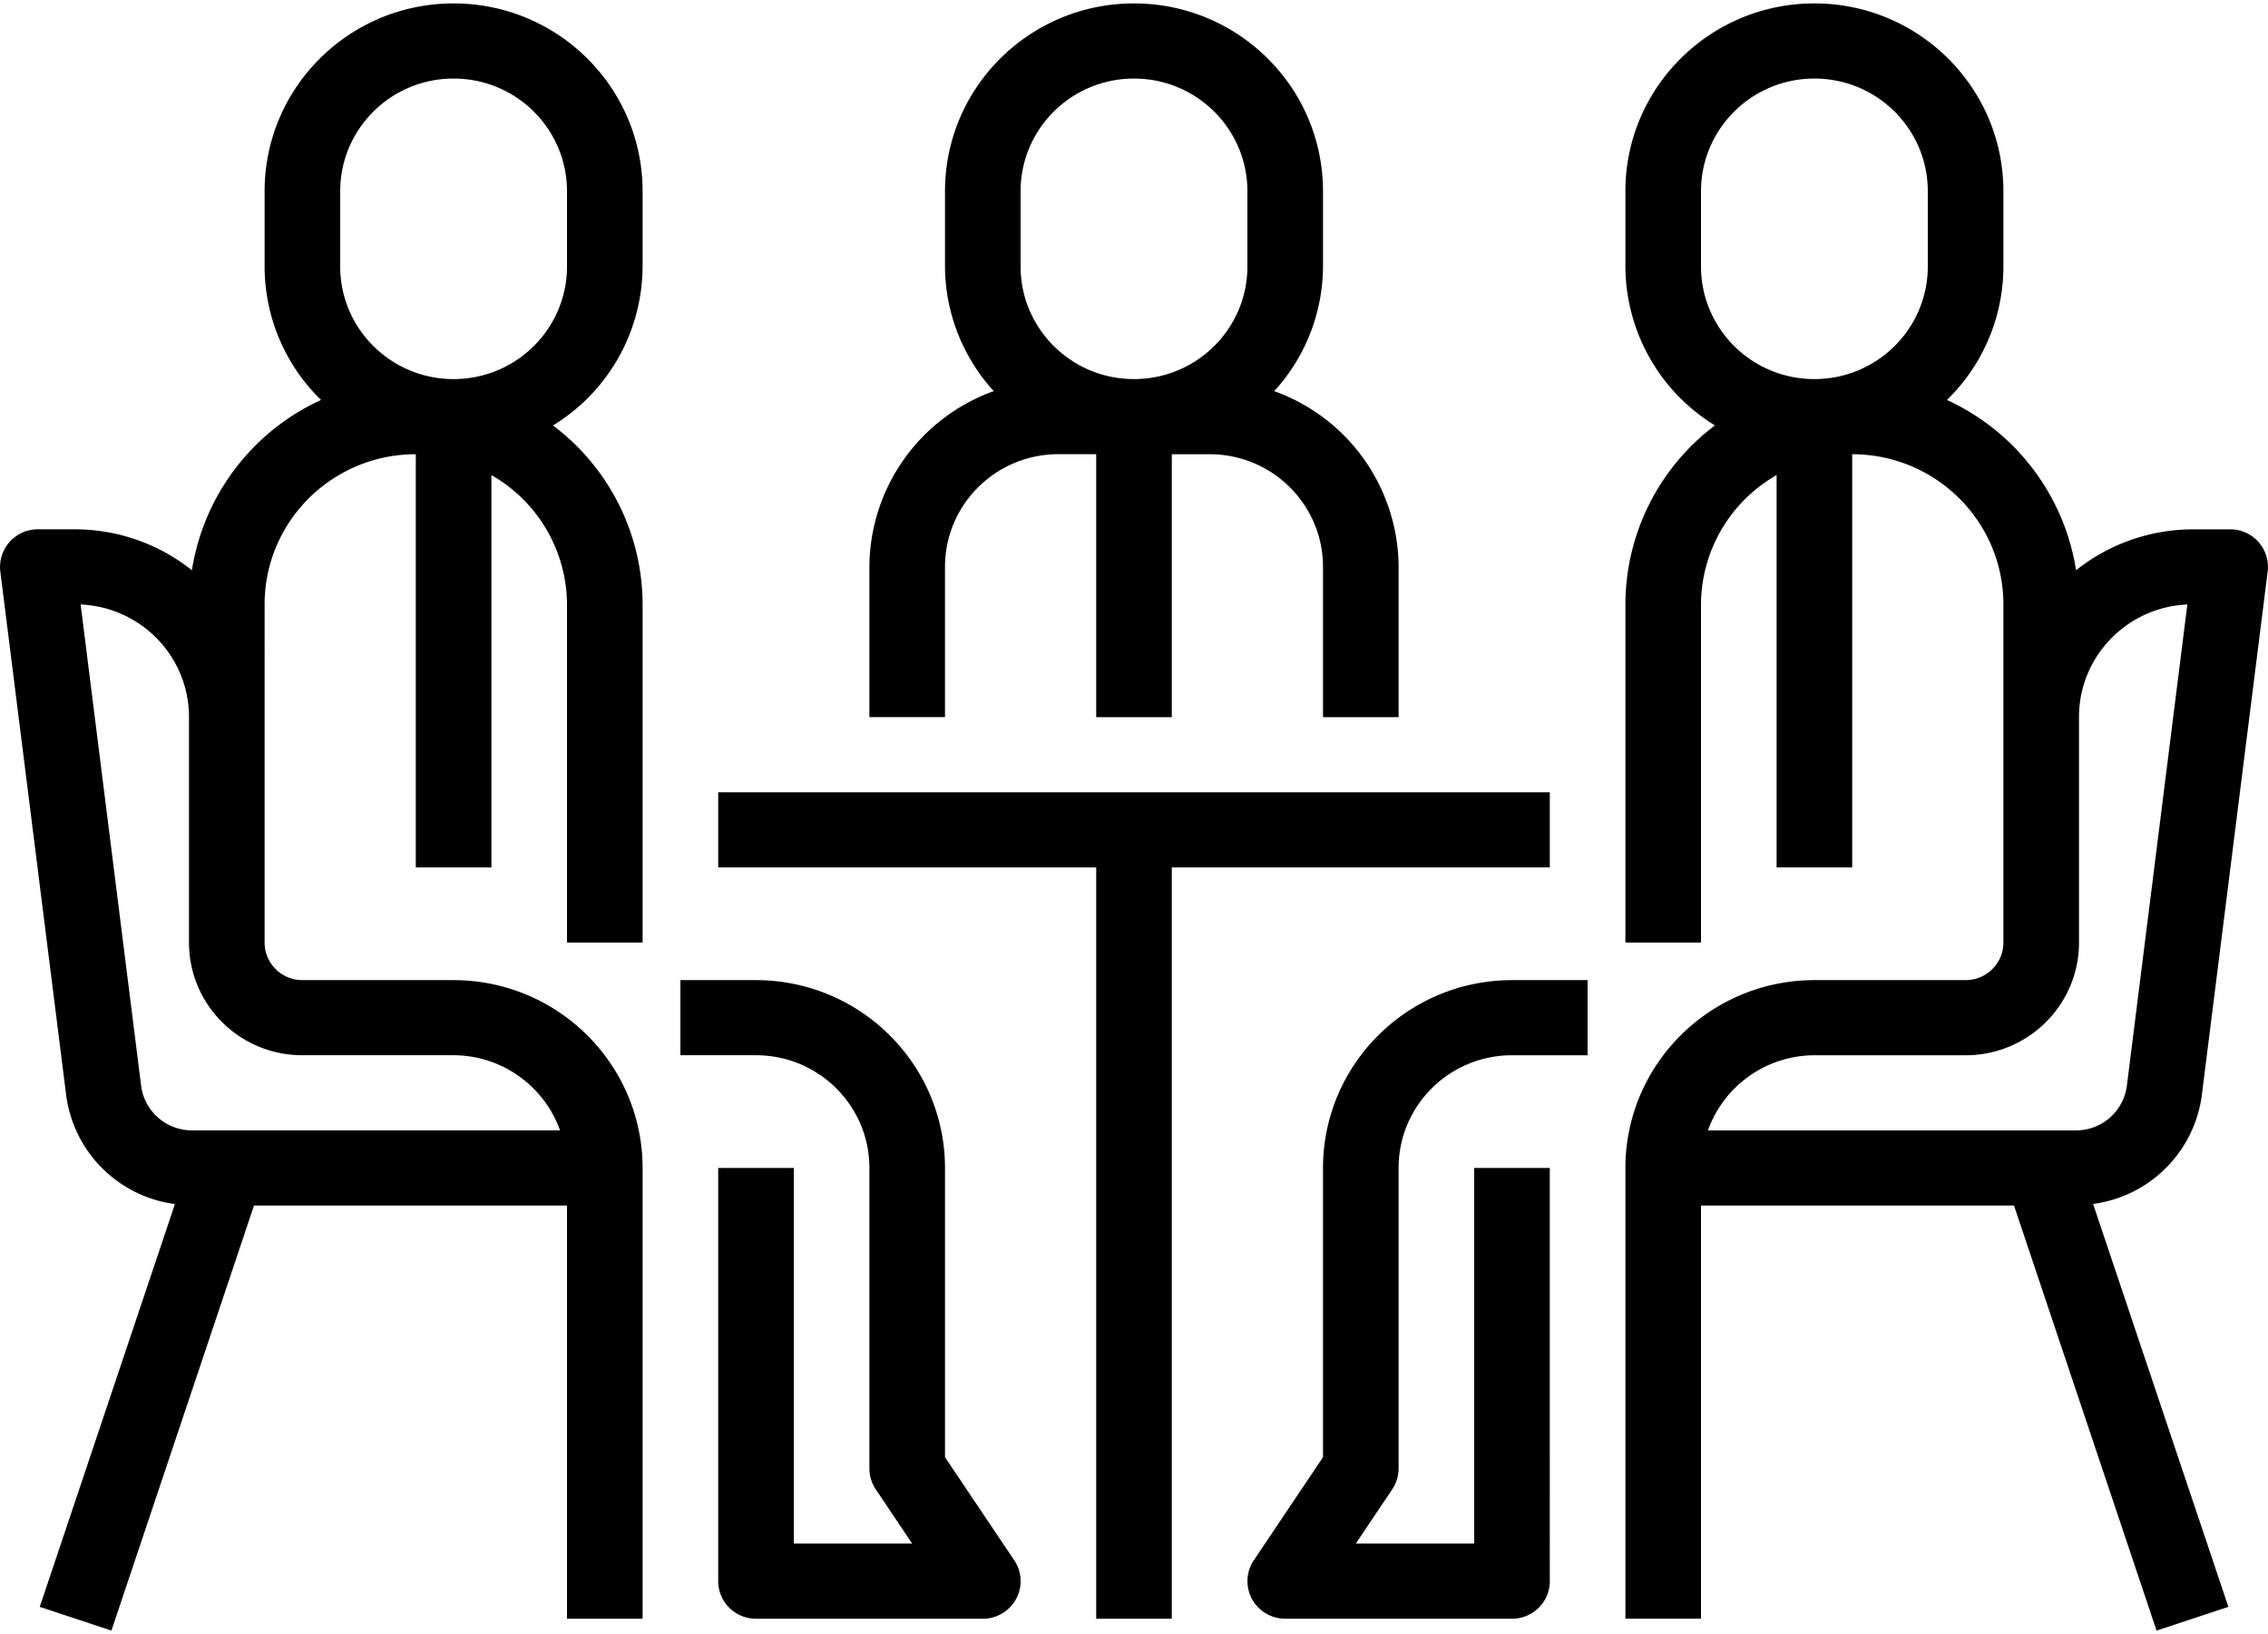 <svg xmlns="http://www.w3.org/2000/svg" width="93" height="67" viewBox="0 0 93 67">
    <g fill="#000" fill-rule="nonzero">
        <path d="M52.25 16.038a7.619 7.619 0 0 0 2-5.115v-3.08C54.25 3.588 50.78.14 46.5.14c-4.28 0-7.75 3.448-7.75 7.701v3.08a7.619 7.619 0 0 0 2 5.116 7.693 7.693 0 0 0-5.1 7.206v6.161h3.1v-6.16c0-2.553 2.081-4.621 4.65-4.621h1.55v10.781h3.1V18.624h1.55c2.568 0 4.65 2.068 4.65 4.62v6.161h3.1v-6.16a7.693 7.693 0 0 0-5.1-7.207zm-1.1-5.115c0 2.552-2.082 4.62-4.65 4.62-2.569 0-4.65-2.068-4.65-4.62v-3.08c0-2.553 2.081-4.622 4.65-4.622 2.568 0 4.65 2.07 4.65 4.621v3.08zM41.59 63.976l-2.84-4.228v-11.86c-.005-4.251-3.472-7.696-7.75-7.701h-3.1v3.08H31c2.568 0 4.65 2.07 4.65 4.621V60.21c0 .304.09.601.26.855l1.494 2.225H32.55V47.888h-3.1v16.943c0 .85.694 1.54 1.55 1.54h9.3c.856 0 1.55-.69 1.55-1.54 0-.304-.09-.602-.26-.855zM26.35 10.923v-3.08C26.35 3.588 22.88.14 18.6.14c-4.28 0-7.75 3.448-7.75 7.701v3.08c0 2.061.833 4.035 2.314 5.478a9.261 9.261 0 0 0-5.295 6.981 7.71 7.71 0 0 0-4.77-1.677H1.55a1.545 1.545 0 0 0-1.537 1.731l2.7 21.468a5.182 5.182 0 0 0 4.46 4.467L1.63 65.884l2.939.974 5.847-17.43H23.25v16.943h3.1V47.888c-.005-4.251-3.472-7.696-7.75-7.701h-6.2c-.856 0-1.55-.69-1.55-1.54V24.785c0-3.403 2.775-6.161 6.2-6.161v16.942h3.1V19.48a6.134 6.134 0 0 1 3.1 5.305v13.862h3.1V24.785a9.202 9.202 0 0 0-3.674-7.341 7.674 7.674 0 0 0 3.674-6.521zM12.4 43.267h6.2a4.648 4.648 0 0 1 4.364 3.08H7.871a2.099 2.099 0 0 1-2.084-1.826L3.306 24.785c2.487.11 4.446 2.146 4.444 4.62v9.242c0 2.552 2.081 4.62 4.65 4.62zm10.85-32.344c0 2.552-2.082 4.62-4.65 4.62-2.569 0-4.65-2.068-4.65-4.62v-3.08c0-2.553 2.081-4.622 4.65-4.622 2.568 0 4.65 2.07 4.65 4.621v3.08z"/>
        <path d="M29.45 32.486v3.08h15.5v30.805h3.1V35.566h15.5v-3.08z"/>
        <path d="M57.35 60.21V47.888c0-2.552 2.081-4.62 4.65-4.62h3.1v-3.081H62c-4.278.005-7.745 3.45-7.75 7.701v11.86l-2.84 4.232a1.534 1.534 0 0 0 .437 2.135c.253.166.55.255.853.256H62c.856 0 1.55-.69 1.55-1.54V47.888h-3.1V63.29h-4.855l1.494-2.225c.17-.254.26-.55.26-.855zM90.287 44.897l2.7-21.468a1.542 1.542 0 0 0-1.537-1.725H89.9a7.71 7.71 0 0 0-4.77 1.677 9.261 9.261 0 0 0-5.295-6.981 7.646 7.646 0 0 0 2.315-5.477v-3.08C82.15 3.588 78.68.14 74.4.14c-4.28 0-7.75 3.448-7.75 7.701v3.08a7.674 7.674 0 0 0 3.673 6.522 9.202 9.202 0 0 0-3.673 7.34v13.863h3.1V24.785a6.134 6.134 0 0 1 3.1-5.305v16.086h3.1V18.624c3.424 0 6.2 2.758 6.2 6.16v13.863c0 .85-.694 1.54-1.55 1.54h-6.2c-4.278.005-7.745 3.45-7.75 7.701v18.483h3.1V49.428h12.834l5.846 17.43 2.945-.974-5.547-16.52a5.182 5.182 0 0 0 4.46-4.467zM79.05 10.923c0 2.552-2.082 4.62-4.65 4.62-2.569 0-4.65-2.068-4.65-4.62v-3.08c0-2.553 2.081-4.622 4.65-4.622 2.568 0 4.65 2.07 4.65 4.621v3.08zm6.079 35.425H70.035a4.648 4.648 0 0 1 4.365-3.08h6.2c2.568 0 4.65-2.07 4.65-4.621v-9.242c-.003-2.474 1.956-4.51 4.443-4.62l-2.48 19.731a2.099 2.099 0 0 1-2.084 1.832z"/>
    </g>
</svg>
